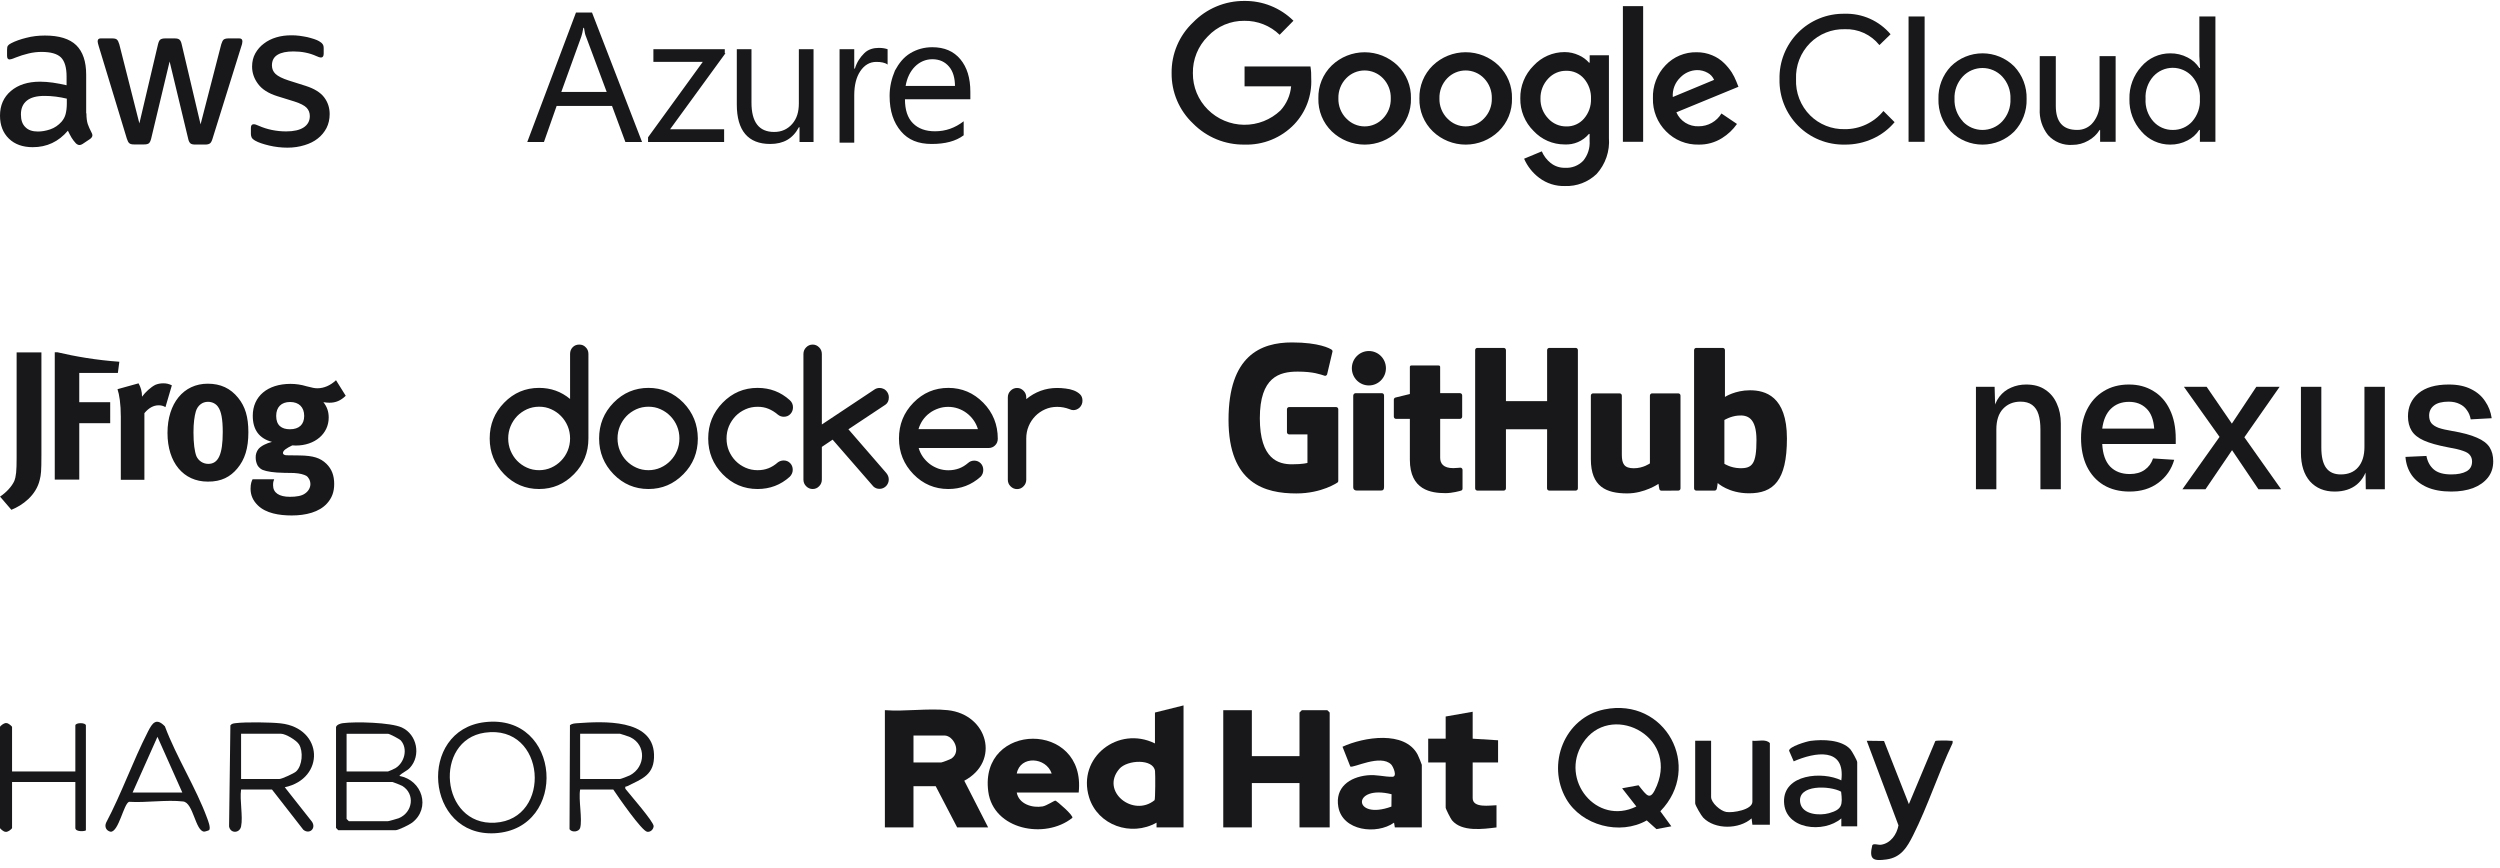 <svg width="291" height="101" viewBox="0 0 291 101" fill="none" xmlns="http://www.w3.org/2000/svg">
<path d="M285.328 57.218C284.208 57.218 283.26 57.046 282.483 56.702C281.721 56.359 281.131 55.888 280.713 55.291C280.295 54.678 280.056 53.976 279.996 53.184L282.438 53.072C282.558 53.729 282.841 54.252 283.289 54.641C283.738 55.029 284.417 55.223 285.328 55.223C286.075 55.223 286.665 55.104 287.098 54.865C287.531 54.626 287.748 54.245 287.748 53.722C287.748 53.438 287.673 53.199 287.524 53.005C287.389 52.796 287.121 52.624 286.717 52.489C286.314 52.34 285.717 52.198 284.925 52.063C283.745 51.839 282.819 51.578 282.147 51.279C281.475 50.98 280.997 50.599 280.713 50.136C280.429 49.673 280.287 49.113 280.287 48.456C280.287 47.365 280.691 46.476 281.497 45.789C282.319 45.101 283.499 44.758 285.037 44.758C286.068 44.758 286.934 44.937 287.636 45.296C288.338 45.639 288.883 46.11 289.271 46.708C289.675 47.29 289.928 47.947 290.033 48.68L287.591 48.814C287.516 48.396 287.367 48.037 287.143 47.738C286.934 47.425 286.65 47.186 286.292 47.021C285.933 46.842 285.507 46.752 285.015 46.752C284.253 46.752 283.685 46.902 283.312 47.2C282.938 47.499 282.752 47.888 282.752 48.366C282.752 48.724 282.834 49.016 282.998 49.24C283.177 49.464 283.461 49.651 283.85 49.8C284.238 49.934 284.753 50.054 285.395 50.159C286.635 50.368 287.606 50.629 288.308 50.943C289.01 51.242 289.503 51.615 289.787 52.063C290.07 52.512 290.212 53.057 290.212 53.699C290.212 54.446 290.003 55.081 289.585 55.604C289.167 56.127 288.592 56.531 287.86 56.814C287.128 57.083 286.284 57.218 285.328 57.218Z" fill="#18181B"/>
<path d="M271.749 57.218C270.554 57.218 269.598 56.822 268.881 56.031C268.179 55.224 267.828 54.111 267.828 52.692V45.027H270.203V52.087C270.203 53.162 270.39 53.954 270.763 54.462C271.136 54.97 271.704 55.224 272.466 55.224C273.332 55.224 274.004 54.947 274.482 54.395C274.975 53.827 275.221 53.035 275.221 52.019V45.027H277.596V56.95H275.378L275.333 53.834L275.669 53.969C275.46 55.015 275.02 55.822 274.348 56.389C273.676 56.942 272.809 57.218 271.749 57.218Z" fill="#18181B"/>
<path d="M254.031 56.95L258.355 50.854L254.21 45.027H256.854L259.789 49.308L262.634 45.027H265.345L261.245 50.899L265.524 56.95H262.881L259.811 52.4L256.72 56.95H254.031Z" fill="#18181B"/>
<path d="M247.88 57.218C246.715 57.218 245.707 56.964 244.856 56.456C244.019 55.948 243.37 55.223 242.906 54.282C242.458 53.341 242.234 52.243 242.234 50.988C242.234 49.733 242.458 48.642 242.906 47.716C243.37 46.775 244.019 46.05 244.856 45.542C245.692 45.019 246.678 44.758 247.813 44.758C248.888 44.758 249.837 45.012 250.658 45.52C251.48 46.013 252.114 46.73 252.563 47.671C253.026 48.612 253.257 49.748 253.257 51.077V51.682H244.699C244.759 52.848 245.065 53.722 245.617 54.304C246.185 54.887 246.947 55.178 247.903 55.178C248.605 55.178 249.187 55.014 249.65 54.685C250.113 54.357 250.434 53.916 250.613 53.363L253.078 53.52C252.764 54.626 252.144 55.522 251.218 56.209C250.307 56.882 249.195 57.218 247.88 57.218ZM244.699 49.89H250.748C250.673 48.829 250.367 48.045 249.829 47.537C249.307 47.029 248.634 46.775 247.813 46.775C246.962 46.775 246.26 47.044 245.707 47.581C245.169 48.104 244.833 48.874 244.699 49.89Z" fill="#18181B"/>
<path d="M230 56.949V45.027H232.173L232.263 48.209L231.972 48.052C232.106 47.275 232.36 46.648 232.733 46.17C233.107 45.692 233.562 45.34 234.1 45.116C234.638 44.877 235.22 44.758 235.847 44.758C236.744 44.758 237.483 44.959 238.065 45.363C238.663 45.751 239.111 46.289 239.41 46.976C239.723 47.649 239.88 48.418 239.88 49.285V56.949H237.505V50.002C237.505 49.3 237.431 48.709 237.281 48.231C237.132 47.753 236.885 47.387 236.542 47.133C236.198 46.879 235.75 46.752 235.198 46.752C234.361 46.752 233.682 47.029 233.159 47.581C232.636 48.134 232.375 48.941 232.375 50.002V56.949H230Z" fill="#18181B"/>
<path d="M144.84 16.831C143.733 16.845 142.634 16.635 141.609 16.215C140.585 15.794 139.656 15.171 138.878 14.383C138.075 13.628 137.439 12.715 137.008 11.701C136.577 10.687 136.362 9.595 136.376 8.493C136.362 7.392 136.578 6.299 137.009 5.286C137.439 4.272 138.076 3.358 138.878 2.603C139.652 1.807 140.579 1.175 141.604 0.747C142.629 0.318 143.729 0.102 144.84 0.11C145.898 0.096 146.949 0.292 147.93 0.688C148.912 1.083 149.805 1.67 150.558 2.414L148.95 4.049C147.849 2.984 146.371 2.4 144.84 2.423C144.046 2.413 143.258 2.568 142.527 2.879C141.796 3.191 141.138 3.65 140.594 4.229C140.029 4.79 139.583 5.459 139.284 6.196C138.984 6.934 138.837 7.724 138.851 8.52C138.844 9.307 138.995 10.087 139.294 10.815C139.594 11.542 140.036 12.203 140.594 12.757C141.713 13.872 143.222 14.506 144.802 14.524C146.381 14.543 147.905 13.944 149.049 12.856C149.758 12.08 150.193 11.093 150.287 10.047H144.867V7.734H152.536C152.612 8.2 152.642 8.672 152.627 9.143C152.674 10.119 152.524 11.095 152.184 12.011C151.844 12.927 151.321 13.765 150.648 14.473C149.9 15.252 148.996 15.865 147.995 16.271C146.995 16.677 145.919 16.868 144.84 16.831ZM162.672 15.295C161.642 16.282 160.272 16.833 158.846 16.833C157.42 16.833 156.05 16.282 155.02 15.295C154.508 14.799 154.105 14.201 153.836 13.54C153.567 12.879 153.438 12.169 153.458 11.456C153.439 10.743 153.567 10.033 153.836 9.373C154.105 8.712 154.509 8.114 155.02 7.617C156.051 6.632 157.421 6.083 158.846 6.083C160.271 6.083 161.641 6.632 162.672 7.617C163.184 8.114 163.587 8.712 163.856 9.373C164.125 10.033 164.254 10.743 164.235 11.456C164.253 12.17 164.123 12.88 163.852 13.541C163.582 14.202 163.177 14.799 162.663 15.295H162.672ZM156.71 13.787C156.983 14.079 157.314 14.312 157.682 14.471C158.049 14.631 158.446 14.713 158.846 14.713C159.247 14.713 159.643 14.631 160.01 14.471C160.378 14.312 160.709 14.079 160.983 13.787C161.281 13.478 161.515 13.113 161.67 12.713C161.825 12.312 161.898 11.885 161.886 11.456C161.899 11.025 161.826 10.597 161.671 10.195C161.516 9.793 161.282 9.426 160.983 9.116C160.705 8.827 160.372 8.597 160.003 8.439C159.635 8.282 159.238 8.201 158.837 8.201C158.436 8.201 158.04 8.282 157.671 8.439C157.302 8.597 156.969 8.827 156.692 9.116C156.392 9.426 156.158 9.793 156.003 10.195C155.848 10.597 155.775 11.025 155.788 11.456C155.777 11.886 155.852 12.313 156.008 12.714C156.165 13.114 156.401 13.479 156.701 13.787H156.71ZM174.433 15.295C173.404 16.282 172.033 16.833 170.608 16.833C169.182 16.833 167.811 16.282 166.782 15.295C166.27 14.799 165.866 14.201 165.597 13.54C165.328 12.879 165.199 12.169 165.219 11.456C165.2 10.743 165.329 10.033 165.598 9.373C165.867 8.712 166.27 8.114 166.782 7.617C167.811 6.63 169.182 6.079 170.608 6.079C172.033 6.079 173.404 6.63 174.433 7.617C174.945 8.114 175.348 8.712 175.617 9.373C175.886 10.033 176.015 10.743 175.996 11.456C176.016 12.169 175.887 12.879 175.618 13.54C175.349 14.201 174.945 14.799 174.433 15.295ZM168.471 13.787C168.745 14.079 169.076 14.312 169.443 14.471C169.811 14.631 170.207 14.713 170.608 14.713C171.008 14.713 171.404 14.631 171.772 14.471C172.139 14.312 172.47 14.079 172.744 13.787C173.042 13.478 173.276 13.113 173.431 12.713C173.586 12.312 173.66 11.885 173.647 11.456C173.661 11.025 173.588 10.597 173.432 10.195C173.277 9.793 173.043 9.426 172.744 9.116C172.467 8.827 172.133 8.597 171.765 8.439C171.396 8.282 170.999 8.201 170.599 8.201C170.198 8.201 169.801 8.282 169.432 8.439C169.064 8.597 168.73 8.827 168.453 9.116C168.154 9.426 167.92 9.793 167.765 10.195C167.61 10.597 167.536 11.025 167.55 11.456C167.538 11.886 167.613 12.313 167.77 12.714C167.927 13.114 168.162 13.479 168.462 13.787H168.471ZM182.166 21.655C181.083 21.689 180.021 21.351 179.158 20.697C178.391 20.121 177.787 19.355 177.405 18.475L179.465 17.617C179.689 18.143 180.04 18.605 180.486 18.963C180.963 19.348 181.562 19.549 182.175 19.532C182.563 19.555 182.953 19.495 183.316 19.355C183.679 19.215 184.008 18.998 184.28 18.719C184.824 18.062 185.093 17.221 185.029 16.37V15.593H184.948C184.604 16.002 184.169 16.325 183.678 16.537C183.188 16.748 182.654 16.843 182.121 16.813C181.442 16.815 180.771 16.676 180.149 16.406C179.527 16.135 178.968 15.739 178.507 15.241C178.007 14.747 177.612 14.157 177.347 13.507C177.081 12.856 176.951 12.159 176.963 11.456C176.95 10.749 177.08 10.047 177.346 9.392C177.611 8.737 178.006 8.143 178.507 7.644C178.967 7.144 179.526 6.746 180.148 6.474C180.77 6.201 181.442 6.062 182.121 6.063C182.695 6.062 183.263 6.189 183.783 6.433C184.232 6.63 184.633 6.923 184.957 7.292H185.038V6.433H187.279V16.054C187.338 16.815 187.241 17.58 186.994 18.302C186.747 19.025 186.355 19.689 185.842 20.255C185.354 20.722 184.777 21.086 184.146 21.327C183.514 21.567 182.841 21.679 182.166 21.655ZM182.328 14.717C182.714 14.726 183.097 14.649 183.45 14.493C183.803 14.337 184.117 14.105 184.37 13.814C184.927 13.175 185.221 12.348 185.192 11.501C185.225 10.64 184.932 9.797 184.37 9.143C184.117 8.852 183.803 8.62 183.45 8.463C183.097 8.307 182.714 8.231 182.328 8.24C181.932 8.232 181.539 8.308 181.174 8.464C180.81 8.62 180.483 8.851 180.215 9.143C179.617 9.774 179.292 10.615 179.311 11.483C179.302 11.909 179.377 12.333 179.532 12.729C179.687 13.126 179.919 13.489 180.215 13.796C180.481 14.091 180.808 14.325 181.172 14.484C181.537 14.643 181.931 14.722 182.328 14.717ZM191.262 0.715V16.506H188.905V0.715H191.262ZM197.73 16.831C197.024 16.849 196.322 16.721 195.667 16.455C195.013 16.19 194.421 15.791 193.927 15.286C193.426 14.784 193.033 14.186 192.771 13.528C192.508 12.869 192.382 12.165 192.401 11.456C192.374 10.746 192.49 10.037 192.743 9.373C192.996 8.709 193.381 8.102 193.873 7.59C194.337 7.101 194.898 6.714 195.52 6.454C196.143 6.194 196.812 6.067 197.486 6.081C198.106 6.075 198.721 6.194 199.293 6.433C199.808 6.641 200.278 6.948 200.675 7.337C201.016 7.666 201.319 8.033 201.578 8.43C201.788 8.765 201.966 9.119 202.111 9.487L202.355 10.101L195.129 13.073C195.347 13.575 195.713 13.999 196.177 14.29C196.642 14.58 197.183 14.723 197.73 14.699C198.263 14.7 198.786 14.564 199.25 14.303C199.714 14.041 200.102 13.664 200.377 13.209L202.184 14.428C201.723 15.088 201.133 15.647 200.449 16.072C199.637 16.585 198.691 16.849 197.73 16.831ZM194.713 11.293L199.519 9.297C199.371 8.945 199.106 8.655 198.769 8.475C198.392 8.262 197.965 8.153 197.531 8.159C196.796 8.178 196.098 8.486 195.589 9.017C195.285 9.309 195.048 9.664 194.897 10.057C194.745 10.451 194.683 10.873 194.713 11.293Z" fill="#18181B"/>
<path d="M214.705 16.831C213.702 16.849 212.706 16.663 211.777 16.286C210.848 15.909 210.004 15.348 209.297 14.636C208.59 13.925 208.034 13.079 207.663 12.147C207.291 11.216 207.112 10.219 207.135 9.216C207.112 8.213 207.291 7.217 207.663 6.285C208.034 5.354 208.59 4.507 209.297 3.796C210.004 3.084 210.848 2.523 211.777 2.146C212.706 1.769 213.702 1.584 214.705 1.601C215.72 1.569 216.729 1.767 217.656 2.18C218.584 2.593 219.406 3.21 220.062 3.986L218.761 5.25C218.279 4.645 217.662 4.162 216.959 3.84C216.256 3.518 215.486 3.367 214.714 3.399C213.97 3.382 213.23 3.516 212.54 3.792C211.849 4.068 211.221 4.481 210.694 5.007C210.146 5.558 209.718 6.216 209.436 6.94C209.155 7.665 209.027 8.44 209.059 9.216C209.027 9.993 209.155 10.767 209.436 11.492C209.718 12.216 210.146 12.875 210.694 13.426C211.221 13.951 211.849 14.364 212.54 14.64C213.23 14.916 213.97 15.05 214.714 15.034C215.577 15.043 216.431 14.858 217.213 14.492C217.995 14.126 218.685 13.589 219.23 12.92L220.531 14.221C219.85 15.035 218.995 15.686 218.029 16.127C216.988 16.607 215.852 16.848 214.705 16.831Z" fill="#18181B"/>
<path d="M224.026 16.507H222.156V1.918H224.026V16.507Z" fill="#18181B"/>
<path d="M227.081 7.726C228.06 6.753 229.385 6.207 230.766 6.207C232.147 6.207 233.472 6.753 234.452 7.726C234.931 8.232 235.305 8.828 235.553 9.479C235.801 10.13 235.918 10.824 235.897 11.52C235.918 12.217 235.801 12.91 235.553 13.562C235.305 14.213 234.931 14.808 234.452 15.314C233.472 16.287 232.147 16.833 230.766 16.833C229.385 16.833 228.06 16.287 227.081 15.314C226.601 14.808 226.227 14.213 225.979 13.562C225.731 12.91 225.614 12.217 225.635 11.52C225.614 10.824 225.731 10.13 225.979 9.479C226.227 8.828 226.601 8.232 227.081 7.726ZM228.472 14.14C228.766 14.451 229.121 14.699 229.515 14.869C229.909 15.038 230.333 15.126 230.762 15.126C231.19 15.126 231.615 15.038 232.008 14.869C232.402 14.699 232.757 14.451 233.052 14.14C233.378 13.789 233.632 13.377 233.798 12.927C233.964 12.477 234.039 11.999 234.018 11.52C234.039 11.041 233.964 10.563 233.798 10.113C233.632 9.664 233.378 9.251 233.052 8.901C232.757 8.589 232.402 8.341 232.008 8.172C231.615 8.002 231.19 7.915 230.762 7.915C230.333 7.915 229.909 8.002 229.515 8.172C229.121 8.341 228.766 8.589 228.472 8.901C228.145 9.251 227.891 9.664 227.725 10.113C227.559 10.563 227.484 11.041 227.505 11.52C227.487 11.998 227.564 12.475 227.731 12.923C227.899 13.371 228.153 13.782 228.481 14.131L228.472 14.14Z" fill="#18181B"/>
<path d="M246.26 16.504H244.453V15.122H244.399C244.077 15.647 243.622 16.077 243.08 16.369C242.517 16.695 241.878 16.866 241.228 16.865C240.7 16.901 240.171 16.818 239.68 16.621C239.188 16.424 238.748 16.118 238.392 15.727C237.707 14.862 237.363 13.776 237.425 12.674V6.531H239.295V12.331C239.295 14.191 240.117 15.122 241.761 15.122C242.126 15.133 242.489 15.057 242.819 14.9C243.149 14.743 243.437 14.509 243.658 14.219C244.143 13.604 244.401 12.842 244.39 12.06V6.531H246.26V16.504Z" fill="#18181B"/>
<path d="M252.608 16.832C251.973 16.834 251.346 16.699 250.769 16.435C250.192 16.172 249.679 15.786 249.265 15.305C248.329 14.271 247.827 12.915 247.865 11.52C247.827 10.126 248.329 8.77 249.265 7.735C249.679 7.255 250.192 6.869 250.769 6.606C251.346 6.342 251.973 6.207 252.608 6.209C253.318 6.198 254.021 6.365 254.649 6.697C255.202 6.975 255.67 7.396 256.004 7.916H256.086L256.004 6.534V1.918H257.874V16.507H256.068V15.125H255.986C255.652 15.645 255.184 16.066 254.631 16.344C254.008 16.673 253.312 16.84 252.608 16.832ZM252.915 15.125C253.338 15.131 253.757 15.047 254.145 14.879C254.532 14.711 254.88 14.462 255.164 14.149C255.799 13.426 256.124 12.481 256.068 11.52C256.124 10.559 255.799 9.615 255.164 8.892C254.878 8.577 254.529 8.326 254.141 8.154C253.752 7.982 253.331 7.893 252.906 7.893C252.481 7.893 252.06 7.982 251.671 8.154C251.282 8.326 250.934 8.577 250.648 8.892C250.332 9.247 250.09 9.662 249.935 10.111C249.78 10.561 249.715 11.037 249.744 11.511C249.715 11.986 249.78 12.462 249.935 12.911C250.09 13.361 250.332 13.775 250.648 14.131C250.932 14.45 251.282 14.703 251.673 14.874C252.064 15.046 252.488 15.131 252.915 15.125Z" fill="#18181B"/>
<path d="M67.425 40.109C67.118 40.109 66.859 40.212 66.663 40.416C66.459 40.62 66.357 40.889 66.357 41.196V46.44C65.317 45.577 64.12 45.15 62.746 45.15C61.159 45.15 59.803 45.725 58.68 46.877C57.557 48.028 57 49.411 57 51.035C57 52.66 57.566 54.043 58.68 55.194C59.803 56.345 61.159 56.921 62.746 56.921C64.334 56.921 65.68 56.345 66.812 55.194C67.935 54.062 68.492 52.669 68.492 51.035V41.205C68.492 40.889 68.39 40.629 68.177 40.425C67.982 40.212 67.731 40.109 67.425 40.109ZM66.079 52.465C65.893 52.91 65.633 53.3 65.308 53.635C64.983 53.969 64.603 54.238 64.166 54.433C63.73 54.628 63.257 54.73 62.755 54.73C62.254 54.73 61.781 54.637 61.335 54.433C60.899 54.238 60.518 53.969 60.193 53.635C59.868 53.3 59.618 52.91 59.432 52.465C59.246 52.019 59.154 51.537 59.154 51.035C59.154 50.534 59.246 50.051 59.432 49.606C59.618 49.16 59.878 48.77 60.193 48.436C60.518 48.102 60.899 47.842 61.335 47.638C61.771 47.443 62.245 47.341 62.755 47.341C63.266 47.341 63.721 47.434 64.166 47.638C64.603 47.833 64.983 48.102 65.308 48.436C65.633 48.77 65.893 49.16 66.079 49.606C66.264 50.051 66.357 50.525 66.357 51.026C66.357 51.537 66.264 52.01 66.079 52.465ZM114.452 46.877C113.32 45.725 111.955 45.15 110.386 45.15C108.808 45.15 107.443 45.725 106.32 46.877C105.197 48.028 104.64 49.411 104.64 51.035C104.64 52.66 105.206 54.043 106.32 55.194C107.443 56.345 108.799 56.921 110.386 56.921C111.834 56.921 113.078 56.447 114.146 55.491C114.35 55.278 114.452 55.008 114.452 54.702C114.452 54.396 114.35 54.127 114.146 53.922C113.941 53.718 113.691 53.616 113.385 53.616C113.115 53.625 112.883 53.709 112.679 53.895C112.354 54.173 112.011 54.386 111.63 54.526C111.249 54.665 110.841 54.739 110.386 54.739C109.987 54.739 109.606 54.674 109.244 54.554C108.882 54.424 108.539 54.247 108.242 54.025C107.935 53.792 107.676 53.523 107.443 53.208C107.221 52.892 107.044 52.539 106.933 52.149H115.065C115.362 52.149 115.622 52.047 115.826 51.843C116.039 51.639 116.142 51.37 116.142 51.063C116.142 50.246 116.002 49.494 115.724 48.798C115.436 48.083 115.018 47.452 114.452 46.877ZM106.914 49.949C107.026 49.569 107.193 49.216 107.416 48.891C107.638 48.575 107.908 48.297 108.214 48.074C108.52 47.842 108.864 47.675 109.235 47.545C109.606 47.415 109.987 47.359 110.377 47.359C110.767 47.359 111.147 47.424 111.509 47.545C111.881 47.675 112.215 47.851 112.512 48.074C112.818 48.306 113.087 48.575 113.31 48.891C113.542 49.207 113.709 49.559 113.83 49.949H106.914ZM125.712 45.893C125.517 45.707 125.276 45.559 124.988 45.447C124.7 45.336 124.375 45.261 124.032 45.224C123.689 45.178 123.364 45.159 123.057 45.159C122.37 45.159 121.73 45.271 121.126 45.493C120.523 45.716 119.966 46.041 119.456 46.459V46.255C119.456 45.948 119.353 45.698 119.14 45.484C118.926 45.271 118.685 45.159 118.388 45.159C118.091 45.159 117.831 45.271 117.627 45.484C117.413 45.698 117.311 45.958 117.311 46.255V55.835C117.311 56.141 117.413 56.392 117.627 56.605C117.84 56.819 118.091 56.93 118.388 56.93C118.685 56.93 118.936 56.819 119.14 56.605C119.353 56.392 119.456 56.132 119.456 55.835V51.045C119.456 50.534 119.548 50.051 119.734 49.606C119.92 49.16 120.18 48.77 120.505 48.436C120.829 48.102 121.21 47.842 121.646 47.647C122.083 47.452 122.556 47.359 123.057 47.359C123.559 47.359 124.032 47.452 124.468 47.619C124.635 47.694 124.793 47.74 124.923 47.74C125.072 47.74 125.211 47.712 125.341 47.656C125.471 47.601 125.582 47.517 125.684 47.424C125.777 47.322 125.861 47.211 125.916 47.072C125.972 46.942 126 46.793 126 46.645C126 46.329 125.907 46.078 125.712 45.893ZM79.548 46.877C78.416 45.725 77.051 45.15 75.482 45.15C73.913 45.15 72.54 45.725 71.416 46.877C70.293 48.028 69.736 49.411 69.736 51.035C69.736 52.66 70.302 54.043 71.416 55.194C72.54 56.345 73.895 56.921 75.482 56.921C77.07 56.921 78.416 56.345 79.548 55.194C80.671 54.062 81.228 52.669 81.228 51.035C81.219 50.218 81.08 49.467 80.801 48.78C80.523 48.093 80.105 47.452 79.548 46.877ZM78.806 52.465C78.62 52.91 78.36 53.3 78.035 53.635C77.71 53.969 77.33 54.238 76.893 54.433C76.457 54.628 75.984 54.73 75.482 54.73C74.981 54.73 74.508 54.637 74.062 54.433C73.626 54.238 73.245 53.969 72.92 53.635C72.595 53.3 72.345 52.91 72.159 52.465C71.973 52.019 71.88 51.537 71.88 51.035C71.88 50.534 71.973 50.051 72.159 49.606C72.345 49.16 72.605 48.77 72.92 48.436C73.245 48.102 73.626 47.842 74.062 47.638C74.498 47.443 74.972 47.341 75.482 47.341C75.993 47.341 76.448 47.434 76.893 47.638C77.33 47.833 77.71 48.102 78.035 48.436C78.36 48.77 78.62 49.16 78.806 49.606C78.991 50.051 79.084 50.525 79.084 51.026C79.084 51.537 78.991 52.01 78.806 52.465ZM103.461 46.245C103.461 46.097 103.433 45.958 103.378 45.828C103.322 45.698 103.248 45.577 103.145 45.475C103.053 45.373 102.932 45.289 102.802 45.243C102.672 45.187 102.533 45.159 102.384 45.159C102.171 45.159 101.976 45.215 101.809 45.326L95.663 49.411V41.214C95.663 40.908 95.561 40.648 95.348 40.434C95.134 40.221 94.893 40.109 94.596 40.109C94.299 40.109 94.039 40.221 93.835 40.434C93.621 40.648 93.519 40.908 93.519 41.214V55.816C93.519 56.122 93.621 56.382 93.835 56.596C94.048 56.809 94.299 56.921 94.596 56.921C94.893 56.921 95.144 56.809 95.348 56.596C95.561 56.382 95.663 56.122 95.663 55.816V52.019L96.917 51.175L101.66 56.624C101.855 56.809 102.096 56.902 102.375 56.902C102.523 56.902 102.663 56.874 102.793 56.819C102.923 56.763 103.034 56.679 103.136 56.587C103.229 56.484 103.313 56.373 103.368 56.234C103.424 56.104 103.452 55.955 103.452 55.816C103.452 55.528 103.35 55.278 103.155 55.046L98.755 49.968L103.062 47.109C103.331 46.923 103.461 46.635 103.461 46.245ZM85.629 48.427C85.953 48.093 86.343 47.833 86.78 47.638C87.216 47.443 87.689 47.35 88.191 47.35C88.645 47.35 89.063 47.424 89.444 47.582C89.824 47.74 90.196 47.963 90.539 48.26C90.743 48.427 90.975 48.51 91.235 48.51C91.542 48.51 91.802 48.408 91.997 48.195C92.201 47.981 92.303 47.721 92.303 47.406C92.303 47.09 92.182 46.802 91.932 46.58C90.873 45.623 89.629 45.15 88.181 45.15C86.594 45.15 85.239 45.725 84.115 46.877C82.992 48.028 82.435 49.411 82.435 51.035C82.435 52.66 83.001 54.043 84.115 55.194C85.239 56.345 86.594 56.921 88.181 56.921C89.62 56.921 90.873 56.447 91.932 55.491C92.154 55.259 92.275 54.99 92.275 54.684C92.275 54.377 92.173 54.108 91.969 53.904C91.765 53.7 91.514 53.597 91.208 53.597C90.948 53.607 90.725 53.681 90.53 53.83C90.186 54.136 89.824 54.359 89.444 54.507C89.063 54.656 88.645 54.73 88.191 54.73C87.689 54.73 87.225 54.637 86.78 54.442C86.343 54.247 85.953 53.987 85.629 53.653C85.304 53.328 85.044 52.929 84.849 52.483C84.663 52.038 84.57 51.555 84.57 51.045C84.57 50.534 84.663 50.051 84.849 49.606C85.044 49.151 85.304 48.77 85.629 48.427Z" fill="#18181B"/>
<path d="M10.059 13.195C10.059 13.71 10.115 14.127 10.212 14.433C10.324 14.739 10.463 15.073 10.658 15.435C10.727 15.546 10.755 15.658 10.755 15.755C10.755 15.894 10.671 16.033 10.491 16.172L9.614 16.757C9.489 16.84 9.364 16.882 9.252 16.882C9.113 16.882 8.974 16.812 8.835 16.687C8.64 16.478 8.473 16.256 8.334 16.033C8.195 15.797 8.056 15.532 7.903 15.212C6.818 16.492 5.454 17.132 3.812 17.132C2.644 17.132 1.711 16.798 1.03 16.131C0.348 15.463 0 14.572 0 13.459C0 12.277 0.417 11.316 1.266 10.593C2.115 9.87 3.242 9.508 4.675 9.508C5.148 9.508 5.635 9.55 6.15 9.619C6.665 9.689 7.193 9.8 7.75 9.925V8.909C7.75 7.852 7.527 7.115 7.096 6.683C6.651 6.252 5.899 6.043 4.828 6.043C4.341 6.043 3.84 6.099 3.325 6.224C2.811 6.349 2.31 6.502 1.823 6.697C1.6 6.795 1.433 6.85 1.336 6.878C1.238 6.906 1.169 6.92 1.113 6.92C0.918 6.92 0.821 6.781 0.821 6.489V5.807C0.821 5.584 0.849 5.417 0.918 5.32C0.988 5.222 1.113 5.125 1.308 5.028C1.795 4.777 2.379 4.569 3.061 4.402C3.743 4.221 4.466 4.137 5.231 4.137C6.887 4.137 8.098 4.513 8.877 5.264C9.642 6.016 10.031 7.156 10.031 8.687V13.195H10.059ZM4.411 15.31C4.87 15.31 5.343 15.226 5.844 15.059C6.344 14.892 6.79 14.586 7.165 14.169C7.388 13.904 7.555 13.612 7.638 13.278C7.722 12.944 7.778 12.541 7.778 12.068V11.483C7.374 11.386 6.943 11.303 6.498 11.247C6.052 11.191 5.621 11.163 5.19 11.163C4.257 11.163 3.576 11.344 3.117 11.72C2.657 12.096 2.435 12.624 2.435 13.32C2.435 13.974 2.602 14.461 2.95 14.795C3.284 15.143 3.771 15.31 4.411 15.31ZM15.583 16.812C15.332 16.812 15.166 16.77 15.054 16.673C14.943 16.59 14.846 16.395 14.762 16.131L11.492 5.375C11.409 5.097 11.367 4.916 11.367 4.819C11.367 4.596 11.479 4.471 11.701 4.471H13.065C13.329 4.471 13.51 4.513 13.607 4.61C13.719 4.694 13.802 4.889 13.886 5.153L16.223 14.364L18.393 5.153C18.463 4.875 18.547 4.694 18.658 4.61C18.769 4.527 18.964 4.471 19.214 4.471H20.327C20.592 4.471 20.773 4.513 20.884 4.61C20.995 4.694 21.093 4.889 21.148 5.153L23.347 14.475L25.754 5.153C25.837 4.875 25.934 4.694 26.032 4.61C26.143 4.527 26.324 4.471 26.575 4.471H27.869C28.091 4.471 28.216 4.582 28.216 4.819C28.216 4.889 28.202 4.958 28.189 5.042C28.175 5.125 28.147 5.236 28.091 5.389L24.738 16.144C24.654 16.423 24.557 16.604 24.446 16.687C24.334 16.77 24.154 16.826 23.917 16.826H22.721C22.456 16.826 22.275 16.784 22.164 16.687C22.053 16.59 21.955 16.409 21.9 16.131L19.743 7.156L17.6 16.117C17.531 16.395 17.447 16.576 17.336 16.673C17.225 16.77 17.03 16.812 16.779 16.812H15.583ZM33.462 17.188C32.738 17.188 32.015 17.105 31.319 16.938C30.623 16.77 30.081 16.59 29.719 16.381C29.496 16.256 29.343 16.117 29.288 15.991C29.232 15.866 29.204 15.727 29.204 15.602V14.892C29.204 14.6 29.315 14.461 29.524 14.461C29.608 14.461 29.691 14.475 29.775 14.503C29.858 14.53 29.983 14.586 30.122 14.642C30.596 14.851 31.11 15.018 31.653 15.129C32.209 15.24 32.752 15.296 33.309 15.296C34.185 15.296 34.867 15.143 35.34 14.837C35.813 14.53 36.063 14.085 36.063 13.515C36.063 13.125 35.938 12.805 35.688 12.541C35.437 12.277 34.964 12.04 34.282 11.817L32.265 11.191C31.249 10.871 30.498 10.398 30.039 9.772C29.58 9.16 29.343 8.478 29.343 7.755C29.343 7.17 29.468 6.656 29.719 6.21C29.969 5.765 30.303 5.375 30.721 5.069C31.138 4.749 31.611 4.513 32.168 4.346C32.724 4.179 33.309 4.109 33.921 4.109C34.227 4.109 34.547 4.123 34.853 4.165C35.173 4.207 35.465 4.262 35.757 4.318C36.036 4.388 36.3 4.457 36.55 4.541C36.801 4.624 36.996 4.708 37.135 4.791C37.33 4.902 37.469 5.014 37.552 5.139C37.636 5.25 37.677 5.403 37.677 5.598V6.252C37.677 6.544 37.566 6.697 37.357 6.697C37.246 6.697 37.065 6.642 36.829 6.53C36.036 6.169 35.145 5.988 34.157 5.988C33.364 5.988 32.738 6.113 32.307 6.377C31.875 6.642 31.653 7.045 31.653 7.616C31.653 8.005 31.792 8.339 32.07 8.603C32.349 8.868 32.863 9.132 33.601 9.369L35.577 9.995C36.578 10.315 37.302 10.76 37.733 11.33C38.164 11.901 38.373 12.555 38.373 13.278C38.373 13.877 38.248 14.419 38.011 14.892C37.761 15.365 37.427 15.783 36.996 16.117C36.564 16.464 36.05 16.715 35.451 16.896C34.825 17.09 34.171 17.188 33.462 17.188Z" fill="#18181B"/>
<path d="M74.734 16.525H72.793L71.239 12.331H64.792L63.317 16.525H61.375L67.045 1.457H68.909L74.734 16.525ZM70.618 10.7L68.21 4.253C68.132 4.097 68.054 3.787 67.977 3.243H67.899C67.821 3.709 67.743 4.02 67.666 4.253L65.336 10.7H70.618ZM84.443 6.195L77.996 15.05H84.288V16.525H75.433V15.981L81.802 7.205H76.055V5.729H84.365V6.195H84.443V6.195ZM94.774 16.525H93.065V14.816H92.987C92.288 16.137 91.201 16.758 89.647 16.758C87.084 16.758 85.764 15.205 85.764 12.175V5.729H87.472V11.942C87.472 14.195 88.327 15.36 90.113 15.36C90.968 15.36 91.666 15.049 92.211 14.428C92.754 13.806 92.987 13.03 92.987 12.02V5.729H94.696V16.525L94.774 16.525ZM103.317 7.516C103.007 7.283 102.541 7.205 101.997 7.205C101.22 7.205 100.599 7.593 100.133 8.292C99.667 8.991 99.434 9.923 99.434 11.088V16.603H97.725V5.729H99.434V7.982H99.511C99.744 7.205 100.133 6.661 100.599 6.195C101.064 5.729 101.686 5.574 102.307 5.574C102.774 5.574 103.084 5.651 103.317 5.729V7.516ZM112.949 11.554H105.337C105.337 12.797 105.647 13.729 106.269 14.35C106.891 14.972 107.745 15.282 108.832 15.282C110.075 15.282 111.162 14.894 112.172 14.117V15.748C111.24 16.447 109.997 16.758 108.444 16.758C106.891 16.758 105.725 16.292 104.871 15.283C104.017 14.273 103.55 12.953 103.55 11.166C103.55 10.079 103.783 9.147 104.172 8.215C104.638 7.36 105.182 6.661 105.959 6.195C106.735 5.729 107.589 5.496 108.522 5.496C109.92 5.496 111.007 5.962 111.784 6.895C112.56 7.827 112.949 9.069 112.949 10.7L112.949 11.554ZM111.162 10.079C111.162 9.069 110.929 8.292 110.463 7.748C109.997 7.205 109.376 6.894 108.521 6.894C107.745 6.894 107.046 7.205 106.502 7.748C105.958 8.292 105.57 9.069 105.415 10.001H111.163L111.162 10.079Z" fill="#18181B"/>
<path d="M16.126 44.62L13.677 45.301C13.889 45.919 14.063 47.026 14.063 48.517V55.847H16.808V48.092C17.32 47.474 17.874 47.177 18.469 47.177C18.77 47.177 19.004 47.241 19.259 47.389L20.004 44.855C19.69 44.688 19.337 44.607 18.981 44.62C18.674 44.619 18.37 44.678 18.086 44.793C17.575 45.047 16.935 45.624 16.532 46.174C16.532 45.556 16.383 45.068 16.126 44.62ZM6.671 41H6.374V55.826H9.227V49.263H12.827V46.814H9.225V43.407H13.721L13.891 42.107C11.187 41.914 8.738 41.489 6.671 41ZM0.004 57.804L1.325 59.341C2.604 58.83 4.203 57.68 4.628 55.845C4.777 55.251 4.821 54.868 4.821 52.929V41.021H1.935V53.248C1.935 54.847 1.874 55.442 1.661 55.996C1.383 56.614 0.722 57.338 0 57.808L0.004 57.804ZM25.928 50.287C25.928 52.886 25.418 53.995 24.246 53.995C23.953 53.996 23.666 53.912 23.42 53.753C23.174 53.593 22.98 53.366 22.861 53.099C22.649 52.546 22.521 51.606 22.521 50.329C22.521 49.242 22.627 48.475 22.797 47.88C23.01 47.198 23.543 46.771 24.203 46.771C24.694 46.771 25.119 46.984 25.374 47.347C25.758 47.859 25.928 48.815 25.928 50.287ZM27.609 54.547C28.507 53.483 28.91 52.181 28.91 50.308C28.91 48.539 28.549 47.326 27.719 46.304C26.823 45.195 25.671 44.662 24.182 44.662C21.37 44.662 19.496 46.941 19.496 50.393C19.496 53.844 21.351 56.06 24.182 56.06C25.779 56.079 26.821 55.486 27.609 54.547ZM35.408 48.411C35.408 49.416 34.809 49.966 33.747 49.966C32.787 49.966 32.148 49.522 32.148 48.411C32.148 47.389 32.746 46.792 33.766 46.792C34.79 46.792 35.408 47.391 35.408 48.411ZM40.242 46.068L39.112 44.258C38.475 44.857 37.708 45.195 36.963 45.195C36.621 45.195 36.43 45.153 35.684 44.963C35.077 44.777 34.446 44.682 33.811 44.683C31.145 44.683 29.422 46.132 29.422 48.392C29.422 50.008 30.147 51.032 31.659 51.436C31.041 51.584 30.38 51.905 30.083 52.266C29.86 52.552 29.746 52.908 29.762 53.271C29.762 53.611 29.847 53.908 29.975 54.165C30.114 54.4 30.323 54.586 30.573 54.696C31.062 54.889 31.848 55.017 33.065 55.038C33.703 55.038 34.087 55.057 34.214 55.057C34.96 55.102 35.342 55.231 35.642 55.378C35.918 55.55 36.13 55.932 36.13 56.359C36.13 56.784 35.875 57.209 35.472 57.466C35.109 57.721 34.512 57.829 33.745 57.829C32.489 57.829 31.786 57.36 31.786 56.487C31.786 56.1 31.829 56.017 31.914 55.784H29.401C29.295 55.996 29.165 56.295 29.165 56.89C29.165 57.636 29.444 58.275 30.019 58.83C30.956 59.745 32.489 60 33.959 60C35.578 60 37.154 59.618 38.069 58.596C38.645 57.956 38.9 57.253 38.9 56.336C38.9 55.357 38.624 54.611 38.006 53.995C37.282 53.292 36.451 53.035 34.854 53.014L33.384 52.995C33.108 52.995 32.936 52.886 32.936 52.738C32.936 52.44 33.32 52.181 34.023 51.841C34.236 51.861 34.299 51.861 34.429 51.861C36.642 51.861 38.261 50.499 38.261 48.604C38.261 47.88 38.048 47.326 37.643 46.814C37.985 46.856 38.091 46.877 38.346 46.877C39.07 46.877 39.646 46.646 40.242 46.068Z" fill="#18181B"/>
<path d="M155.519 47.381H150.056C149.915 47.381 149.802 47.495 149.802 47.636V50.306C149.802 50.447 149.915 50.563 150.056 50.563H152.187V53.882C152.187 53.882 151.709 54.044 150.386 54.044C148.825 54.044 146.645 53.474 146.645 48.681C146.645 43.887 148.916 43.256 151.047 43.256C152.891 43.256 153.687 43.581 154.192 43.738C154.351 43.786 154.497 43.627 154.497 43.487L155.107 40.906C155.107 40.839 155.086 40.76 155.01 40.708C154.804 40.561 153.552 39.859 150.386 39.859C146.739 39.859 143 41.411 143 48.868C143 56.325 147.282 57.437 150.892 57.437C153.88 57.437 155.692 56.159 155.692 56.159C155.766 56.117 155.775 56.013 155.775 55.966V47.637C155.775 47.497 155.661 47.383 155.521 47.383L155.519 47.381Z" fill="#18181B"/>
<path d="M183.666 40.752C183.666 40.61 183.555 40.496 183.414 40.496H180.339C180.198 40.496 180.084 40.612 180.084 40.752V46.695H175.291V40.752C175.291 40.61 175.177 40.496 175.037 40.496H171.961C171.821 40.496 171.707 40.612 171.707 40.752V56.846C171.707 56.989 171.821 57.104 171.961 57.104H175.037C175.177 57.104 175.291 56.989 175.291 56.846V49.963H180.084L180.075 56.846C180.075 56.989 180.189 57.104 180.33 57.104H183.412C183.553 57.104 183.665 56.989 183.666 56.846V40.752Z" fill="#18181B"/>
<path d="M161.322 42.862C161.322 41.755 160.434 40.859 159.339 40.859C158.243 40.859 157.355 41.755 157.355 42.862C157.355 43.971 158.243 44.866 159.339 44.866C160.434 44.866 161.322 43.969 161.322 42.862Z" fill="#18181B"/>
<path d="M161.103 53.45V46.022C161.103 45.881 160.99 45.766 160.849 45.766H157.783C157.642 45.766 157.516 45.91 157.516 46.053V56.696C157.516 57.009 157.711 57.102 157.963 57.102H160.726C161.029 57.102 161.103 56.955 161.103 56.691V53.452V53.45Z" fill="#18181B"/>
<path d="M195.356 45.789H192.304C192.163 45.789 192.05 45.905 192.05 46.047V53.939C192.05 53.939 191.274 54.505 190.175 54.505C189.076 54.505 188.781 54.006 188.781 52.928V46.047C188.781 45.905 188.668 45.789 188.527 45.789H185.43C185.291 45.789 185.176 45.905 185.176 46.047V53.45C185.176 56.65 186.959 57.433 189.413 57.433C191.425 57.433 193.049 56.321 193.049 56.321C193.049 56.321 193.127 56.907 193.161 56.976C193.196 57.045 193.288 57.115 193.385 57.115L195.356 57.106C195.495 57.106 195.61 56.99 195.61 56.85V46.047C195.61 45.905 195.495 45.789 195.354 45.789H195.356Z" fill="#18181B"/>
<path d="M203.697 45.428C201.963 45.428 200.784 46.202 200.784 46.202V40.752C200.784 40.61 200.671 40.496 200.53 40.496H197.446C197.305 40.496 197.191 40.612 197.191 40.752V56.846C197.191 56.989 197.305 57.104 197.446 57.104H199.586C199.682 57.104 199.756 57.054 199.81 56.967C199.862 56.88 199.94 56.225 199.94 56.225C199.94 56.225 201.201 57.42 203.589 57.42C206.392 57.42 207.999 55.998 207.999 51.037C207.999 46.076 205.431 45.428 203.697 45.428ZM202.493 54.497C201.434 54.464 200.718 53.984 200.718 53.984V48.888C200.718 48.888 201.425 48.453 202.295 48.375C203.394 48.276 204.453 48.608 204.453 51.23C204.453 53.995 203.975 54.54 202.495 54.497H202.493Z" fill="#18181B"/>
<path d="M169.943 45.764H167.636C167.636 45.764 167.633 42.718 167.633 42.716C167.633 42.601 167.573 42.543 167.44 42.543H164.296C164.173 42.543 164.108 42.597 164.108 42.714V45.864C164.108 45.864 162.533 46.244 162.426 46.275C162.32 46.306 162.242 46.403 162.242 46.52V48.5C162.242 48.643 162.356 48.756 162.497 48.756H164.108V53.517C164.108 57.054 166.59 57.401 168.263 57.401C169.028 57.401 169.943 57.155 170.094 57.099C170.186 57.065 170.239 56.971 170.239 56.868V54.692C170.24 54.549 170.121 54.436 169.986 54.436C169.851 54.436 169.508 54.49 169.154 54.49C168.021 54.49 167.636 53.963 167.636 53.281C167.636 52.599 167.636 48.756 167.636 48.756H169.943C170.083 48.756 170.197 48.641 170.197 48.5V46.02C170.197 45.878 170.083 45.764 169.943 45.764Z" fill="#18181B"/>
<path d="M39.115 84.624C39.192 84.352 39.631 84.212 39.896 84.177C41.351 83.98 45.477 84.084 46.775 84.68C48.541 85.492 49.03 87.93 47.717 89.367C47.336 89.782 46.801 89.922 46.482 90.321C49.165 90.787 50.167 94.078 47.971 95.76C47.657 96 46.362 96.637 46.041 96.637H39.376L39.113 96.374V84.622L39.115 84.624ZM40.343 89.798H45.166C45.214 89.798 45.901 89.491 46.017 89.421C47.08 88.784 47.508 87.171 46.662 86.197C46.501 86.011 45.333 85.413 45.166 85.413H40.343V89.798ZM40.343 91.026V95.323L40.606 95.586H45.166C45.231 95.586 46.261 95.302 46.403 95.244C48.051 94.578 48.358 92.413 46.819 91.477C46.705 91.408 45.752 91.026 45.691 91.026H40.341H40.343Z" fill="#18181B"/>
<path d="M28.062 96.198C27.89 97.017 26.806 97.036 26.664 96.192L26.817 84.429C26.985 84.215 27.194 84.206 27.439 84.174C28.546 84.029 31.552 84.069 32.691 84.201C37.663 84.779 37.851 90.632 33.148 91.636L36.32 95.657C36.827 96.44 36.009 97.166 35.304 96.58L31.658 91.9H28.062C27.885 93.144 28.302 95.045 28.062 96.198ZM28.062 90.673H32.535C32.798 90.673 34.232 90.02 34.468 89.799C35.204 89.114 35.311 87.456 34.806 86.646C34.499 86.154 33.241 85.409 32.71 85.409H28.062V90.671V90.673Z" fill="#18181B"/>
<path d="M67.528 96.374C67.401 96.821 66.574 96.944 66.293 96.52L66.342 84.403C66.61 84.205 66.94 84.2 67.258 84.177C70.18 83.968 75.961 83.645 76.127 87.788C76.226 90.223 74.716 90.658 73.011 91.514C72.844 91.598 72.728 91.466 72.791 91.812C73.29 92.452 76.124 95.683 76.084 96.171C76.054 96.543 75.74 96.865 75.342 96.821C74.71 96.753 71.893 92.664 71.386 91.901H67.528C67.316 93.064 67.814 95.369 67.528 96.374ZM67.528 90.674H72.176C72.27 90.674 73.163 90.333 73.326 90.246C75.156 89.279 75.247 86.704 73.358 85.806C73.216 85.74 72.237 85.41 72.176 85.41H67.528V90.672V90.674Z" fill="#18181B"/>
<path d="M56.437 84.058C65.382 83.014 66.196 96.504 57.611 96.988C49.485 97.444 48.548 84.978 56.437 84.058ZM56.434 85.282C50.439 86.147 51.24 96.125 57.609 95.763C64.323 95.383 63.585 84.251 56.434 85.282Z" fill="#18181B"/>
<path d="M1.403 89.795H8.77V84.445C8.77 84.088 9.998 84.088 9.998 84.445V96.636C9.998 96.767 8.77 96.886 8.77 96.373V91.023H1.403V96.373C1.403 96.501 0.847 96.913 0.623 96.82C0.44 96.83 0 96.46 0 96.373V84.621C0 84.493 0.556 84.081 0.781 84.174C0.963 84.163 1.403 84.533 1.403 84.621V89.795Z" fill="#18181B"/>
<path d="M24.356 96.611C24.325 96.66 23.862 96.808 23.758 96.801C22.73 96.729 22.511 93.431 21.32 93.293C19.396 93.068 17.002 93.456 15.023 93.331C14.401 93.545 13.825 96.811 12.891 96.816C12.37 96.72 12.138 96.241 12.354 95.757C14.164 92.33 15.455 88.62 17.214 85.174C17.723 84.175 18.168 83.481 19.194 84.546C20.529 88.118 22.82 91.702 24.113 95.238C24.232 95.562 24.537 96.334 24.356 96.613V96.611ZM21.222 92.251L18.328 85.765L15.434 92.251H21.222Z" fill="#18181B"/>
<path d="M174.376 88.75H171.419V92.901C171.419 94.097 173.441 93.738 174.193 93.73V96.312C172.628 96.508 170.157 96.853 169.013 95.484C168.855 95.295 168.276 94.154 168.276 94.006V88.75H166.242V85.983H168.276V83.401L171.419 82.848V85.983L174.376 86.168V88.75Z" fill="#18181B"/>
<path d="M110.306 82.662C114.972 83.153 116.474 88.624 112.242 90.876L115.02 96.31H111.414L108.917 91.515H106.328V96.31H103V82.662C105.335 82.842 108.012 82.422 110.305 82.662H110.306ZM106.33 88.748H109.566C109.673 88.748 110.621 88.387 110.766 88.285C111.945 87.45 110.969 85.613 109.936 85.613H106.33V88.748Z" fill="#18181B"/>
<path d="M145.715 82.664V88.013H151.262V82.94L151.54 82.664H154.497L154.775 82.94V96.312H151.262V91.148H145.715V96.312H142.387V82.664H145.715Z" fill="#18181B"/>
<path d="M137.764 82.109V96.311H134.621V95.757C131.665 97.426 127.766 96.068 126.768 92.801C125.351 88.166 130.172 84.424 134.437 86.536V82.939L137.766 82.109H137.764ZM134.395 93.138C134.48 92.992 134.491 90.142 134.445 89.753C134.269 88.295 131.207 88.423 130.287 89.501C128.048 92.12 131.926 95.172 134.395 93.138Z" fill="#18181B"/>
<path d="M194.545 96.182L192.812 96.51L191.682 95.495C188.565 97.267 184.1 96.099 182.307 92.991C179.983 88.963 182.092 83.53 186.731 82.579C193.851 81.117 198.253 89.29 193.264 94.43L194.543 96.182H194.545ZM188.815 91.757L190.724 91.405C191.734 92.654 192.08 93.341 192.858 91.454C195.316 85.494 187.311 81.675 184.222 86.529C181.527 90.761 185.828 96.16 190.474 93.876L188.815 91.757Z" fill="#18181B"/>
<path d="M165.5 96.31H162.358L162.267 95.758C160.254 97.19 156.275 96.731 155.781 93.923C155.383 91.658 157.085 90.463 159.144 90.248C160.255 90.132 161.124 90.439 162.078 90.417C162.698 90.402 162.146 89.198 161.935 88.987C160.691 87.744 157.511 89.435 157.177 89.226L156.268 86.922C158.716 85.794 163.519 84.992 165.019 87.846C165.1 88.004 165.499 88.963 165.499 89.028V96.314L165.5 96.31ZM161.978 92.447C157.305 91.286 157.459 95.538 161.961 93.888L161.978 92.447Z" fill="#18181B"/>
<path d="M125.561 92.254H118.349C118.597 93.594 120.147 94.07 121.354 93.869C121.83 93.789 122.727 93.172 122.851 93.193C122.992 93.217 125.001 94.937 124.818 95.2C121.64 97.741 115.626 96.585 115.035 92.144C113.952 83.999 126.474 83.838 125.559 92.252L125.561 92.254ZM122.418 90.04C121.758 88.105 118.749 87.918 118.35 90.04H122.418Z" fill="#18181B"/>
<path d="M219.3 86.25L222.193 93.6L225.273 86.255C225.401 86.175 226.742 86.187 227.003 86.224C227.264 86.261 227.32 86.122 227.279 86.5C225.64 89.948 224.394 93.845 222.686 97.23C221.986 98.618 221.295 99.805 219.587 100.04C218.035 100.253 217.534 100.057 217.932 98.388C218.095 98.129 218.613 98.379 218.958 98.327C220.071 98.158 220.789 97.13 220.982 96.073L217.289 86.225L219.299 86.25H219.3Z" fill="#18181B"/>
<path d="M216.181 96.185H214.331V95.262C212.275 97.037 207.743 96.566 207.661 93.325C207.58 90.108 212.125 89.752 214.331 90.834C214.823 86.921 211.251 87.549 208.787 88.621L208.252 87.389C208.208 86.917 210.293 86.298 210.741 86.239C212.171 86.05 214.343 86.087 215.375 87.21C215.558 87.41 216.179 88.53 216.179 88.713V96.183L216.181 96.185ZM214.306 92.153C213.06 91.443 209.132 91.256 209.552 93.466C209.811 94.833 211.801 94.962 212.893 94.657C214.434 94.223 214.49 93.699 214.306 92.154V92.153Z" fill="#18181B"/>
<path d="M199.172 86.223V92.77C199.172 93.443 200.256 94.398 200.937 94.513C201.702 94.641 203.978 94.263 203.978 93.324V86.223C204.64 86.307 205.525 85.975 206.012 86.499V95.998H203.977L203.886 95.261C202.436 96.55 199.609 96.587 198.246 95.167C198.03 94.941 197.32 93.741 197.32 93.509V86.223H199.169H199.172Z" fill="#18181B"/>
</svg>
